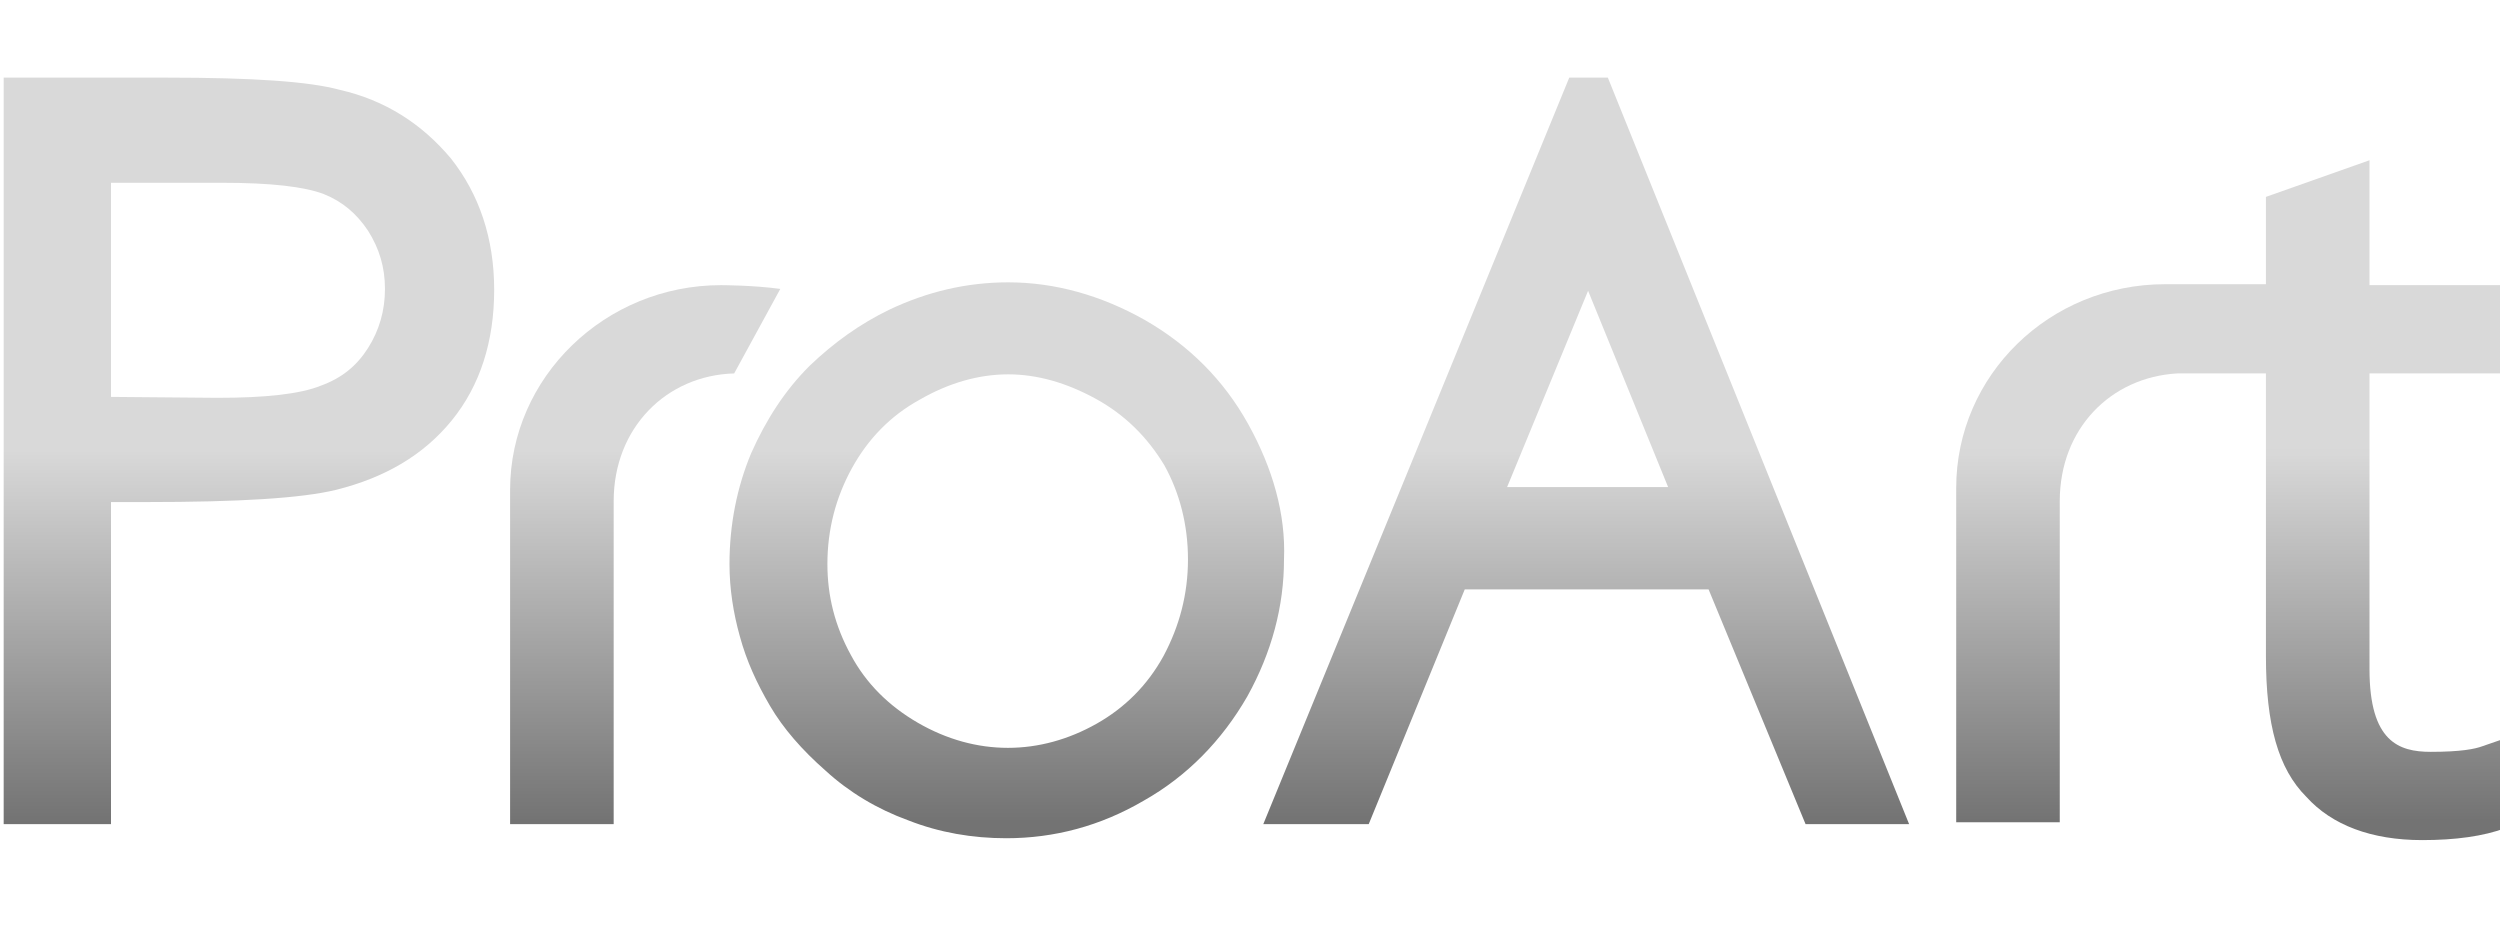 <svg xmlns="http://www.w3.org/2000/svg" xmlns:xlink="http://www.w3.org/1999/xlink" width="808" zoomAndPan="magnify" viewBox="0 0 606 225" height="300" preserveAspectRatio="xMidYMid meet" version="1.0"><defs><clipPath id="8772a1c3e7"><path d="M 176 68 L 312 68 L 312 204 L 176 204 Z M 176 68 " clip-rule="nonzero"/></clipPath><clipPath id="c0f2205f81"><path d="M 302.57 102.809 C 296.637 92.109 288.195 83.688 277.469 77.543 C 266.969 71.625 255.789 68.438 244.379 68.438 C 234.336 68.438 224.754 70.711 215.625 75.039 C 208.551 78.453 202.16 83.004 196.227 88.695 C 190.293 94.613 185.73 101.668 182.078 109.863 C 178.656 118.059 176.828 127.164 176.828 136.723 C 176.828 142.641 177.742 148.559 179.34 154.25 C 180.938 160.168 183.449 165.629 186.645 171.094 C 189.836 176.555 194.402 181.789 200.105 186.797 C 205.812 192.035 212.656 196.129 220.188 198.863 C 227.719 201.82 235.707 203.188 243.922 203.188 C 255.562 203.188 266.742 200.227 277.238 194.082 C 287.738 188.164 296.184 179.516 302.344 168.816 C 308.277 158.117 311.242 146.965 311.242 135.586 C 311.699 124.66 308.504 113.504 302.57 102.809 Z M 287.965 135.586 C 287.965 144.008 285.914 151.746 282.031 159.027 C 278.152 166.086 272.676 171.547 265.832 175.418 C 252.137 183.156 236.617 183.383 222.473 175.191 C 215.398 171.094 209.922 165.629 206.266 158.801 C 202.387 151.746 200.562 144.461 200.562 136.723 C 200.562 128.301 202.617 120.562 206.496 113.504 C 210.375 106.449 215.852 100.758 222.926 96.891 C 230 92.793 237.305 90.742 244.379 90.742 C 251.453 90.742 258.527 92.793 265.602 96.66 C 272.676 100.531 278.152 105.992 282.262 112.824 C 285.914 119.422 287.965 127.164 287.965 135.586 Z M 287.965 135.586 " clip-rule="nonzero"/></clipPath><linearGradient x1="41.876" gradientTransform="matrix(13.904, 0, 0, 13.904, 0.892, 0)" y1="14.614" x2="41.876" gradientUnits="userSpaceOnUse" y2="4.922" id="87993691fc"><stop stop-opacity="1" stop-color="rgb(45.099%, 45.099%, 45.099%)" offset="0"/><stop stop-opacity="1" stop-color="rgb(45.163%, 45.163%, 45.163%)" offset="0.031"/><stop stop-opacity="1" stop-color="rgb(45.461%, 45.461%, 45.461%)" offset="0.035"/><stop stop-opacity="1" stop-color="rgb(45.694%, 45.694%, 45.694%)" offset="0.039"/><stop stop-opacity="1" stop-color="rgb(45.927%, 45.927%, 45.927%)" offset="0.043"/><stop stop-opacity="1" stop-color="rgb(46.161%, 46.161%, 46.161%)" offset="0.047"/><stop stop-opacity="1" stop-color="rgb(46.394%, 46.394%, 46.394%)" offset="0.051"/><stop stop-opacity="1" stop-color="rgb(46.628%, 46.628%, 46.628%)" offset="0.055"/><stop stop-opacity="1" stop-color="rgb(46.861%, 46.861%, 46.861%)" offset="0.059"/><stop stop-opacity="1" stop-color="rgb(47.095%, 47.095%, 47.095%)" offset="0.062"/><stop stop-opacity="1" stop-color="rgb(47.328%, 47.328%, 47.328%)" offset="0.066"/><stop stop-opacity="1" stop-color="rgb(47.562%, 47.562%, 47.562%)" offset="0.07"/><stop stop-opacity="1" stop-color="rgb(47.795%, 47.795%, 47.795%)" offset="0.074"/><stop stop-opacity="1" stop-color="rgb(48.029%, 48.029%, 48.029%)" offset="0.078"/><stop stop-opacity="1" stop-color="rgb(48.26%, 48.26%, 48.26%)" offset="0.082"/><stop stop-opacity="1" stop-color="rgb(48.494%, 48.494%, 48.494%)" offset="0.086"/><stop stop-opacity="1" stop-color="rgb(48.727%, 48.727%, 48.727%)" offset="0.09"/><stop stop-opacity="1" stop-color="rgb(48.961%, 48.961%, 48.961%)" offset="0.094"/><stop stop-opacity="1" stop-color="rgb(49.194%, 49.194%, 49.194%)" offset="0.098"/><stop stop-opacity="1" stop-color="rgb(49.428%, 49.428%, 49.428%)" offset="0.102"/><stop stop-opacity="1" stop-color="rgb(49.661%, 49.661%, 49.661%)" offset="0.105"/><stop stop-opacity="1" stop-color="rgb(49.895%, 49.895%, 49.895%)" offset="0.109"/><stop stop-opacity="1" stop-color="rgb(50.128%, 50.128%, 50.128%)" offset="0.113"/><stop stop-opacity="1" stop-color="rgb(50.362%, 50.362%, 50.362%)" offset="0.117"/><stop stop-opacity="1" stop-color="rgb(50.594%, 50.594%, 50.594%)" offset="0.121"/><stop stop-opacity="1" stop-color="rgb(50.827%, 50.827%, 50.827%)" offset="0.125"/><stop stop-opacity="1" stop-color="rgb(51.06%, 51.06%, 51.06%)" offset="0.129"/><stop stop-opacity="1" stop-color="rgb(51.294%, 51.294%, 51.294%)" offset="0.133"/><stop stop-opacity="1" stop-color="rgb(51.527%, 51.527%, 51.527%)" offset="0.137"/><stop stop-opacity="1" stop-color="rgb(51.761%, 51.761%, 51.761%)" offset="0.141"/><stop stop-opacity="1" stop-color="rgb(51.994%, 51.994%, 51.994%)" offset="0.145"/><stop stop-opacity="1" stop-color="rgb(52.228%, 52.228%, 52.228%)" offset="0.148"/><stop stop-opacity="1" stop-color="rgb(52.461%, 52.461%, 52.461%)" offset="0.152"/><stop stop-opacity="1" stop-color="rgb(52.695%, 52.695%, 52.695%)" offset="0.156"/><stop stop-opacity="1" stop-color="rgb(52.928%, 52.928%, 52.928%)" offset="0.16"/><stop stop-opacity="1" stop-color="rgb(53.162%, 53.162%, 53.162%)" offset="0.164"/><stop stop-opacity="1" stop-color="rgb(53.394%, 53.394%, 53.394%)" offset="0.168"/><stop stop-opacity="1" stop-color="rgb(53.627%, 53.627%, 53.627%)" offset="0.172"/><stop stop-opacity="1" stop-color="rgb(53.86%, 53.86%, 53.86%)" offset="0.176"/><stop stop-opacity="1" stop-color="rgb(54.094%, 54.094%, 54.094%)" offset="0.18"/><stop stop-opacity="1" stop-color="rgb(54.327%, 54.327%, 54.327%)" offset="0.184"/><stop stop-opacity="1" stop-color="rgb(54.561%, 54.561%, 54.561%)" offset="0.188"/><stop stop-opacity="1" stop-color="rgb(54.794%, 54.794%, 54.794%)" offset="0.191"/><stop stop-opacity="1" stop-color="rgb(55.028%, 55.028%, 55.028%)" offset="0.195"/><stop stop-opacity="1" stop-color="rgb(55.261%, 55.261%, 55.261%)" offset="0.199"/><stop stop-opacity="1" stop-color="rgb(55.495%, 55.495%, 55.495%)" offset="0.203"/><stop stop-opacity="1" stop-color="rgb(55.728%, 55.728%, 55.728%)" offset="0.207"/><stop stop-opacity="1" stop-color="rgb(55.962%, 55.962%, 55.962%)" offset="0.211"/><stop stop-opacity="1" stop-color="rgb(56.194%, 56.194%, 56.194%)" offset="0.215"/><stop stop-opacity="1" stop-color="rgb(56.427%, 56.427%, 56.427%)" offset="0.219"/><stop stop-opacity="1" stop-color="rgb(56.66%, 56.66%, 56.66%)" offset="0.223"/><stop stop-opacity="1" stop-color="rgb(56.894%, 56.894%, 56.894%)" offset="0.227"/><stop stop-opacity="1" stop-color="rgb(57.127%, 57.127%, 57.127%)" offset="0.23"/><stop stop-opacity="1" stop-color="rgb(57.361%, 57.361%, 57.361%)" offset="0.234"/><stop stop-opacity="1" stop-color="rgb(57.594%, 57.594%, 57.594%)" offset="0.238"/><stop stop-opacity="1" stop-color="rgb(57.828%, 57.828%, 57.828%)" offset="0.242"/><stop stop-opacity="1" stop-color="rgb(58.061%, 58.061%, 58.061%)" offset="0.246"/><stop stop-opacity="1" stop-color="rgb(58.295%, 58.295%, 58.295%)" offset="0.25"/><stop stop-opacity="1" stop-color="rgb(58.528%, 58.528%, 58.528%)" offset="0.254"/><stop stop-opacity="1" stop-color="rgb(58.762%, 58.762%, 58.762%)" offset="0.258"/><stop stop-opacity="1" stop-color="rgb(58.994%, 58.994%, 58.994%)" offset="0.262"/><stop stop-opacity="1" stop-color="rgb(59.227%, 59.227%, 59.227%)" offset="0.266"/><stop stop-opacity="1" stop-color="rgb(59.46%, 59.46%, 59.46%)" offset="0.27"/><stop stop-opacity="1" stop-color="rgb(59.694%, 59.694%, 59.694%)" offset="0.273"/><stop stop-opacity="1" stop-color="rgb(59.927%, 59.927%, 59.927%)" offset="0.277"/><stop stop-opacity="1" stop-color="rgb(60.161%, 60.161%, 60.161%)" offset="0.281"/><stop stop-opacity="1" stop-color="rgb(60.394%, 60.394%, 60.394%)" offset="0.285"/><stop stop-opacity="1" stop-color="rgb(60.628%, 60.628%, 60.628%)" offset="0.289"/><stop stop-opacity="1" stop-color="rgb(60.861%, 60.861%, 60.861%)" offset="0.293"/><stop stop-opacity="1" stop-color="rgb(61.095%, 61.095%, 61.095%)" offset="0.297"/><stop stop-opacity="1" stop-color="rgb(61.328%, 61.328%, 61.328%)" offset="0.301"/><stop stop-opacity="1" stop-color="rgb(61.562%, 61.562%, 61.562%)" offset="0.305"/><stop stop-opacity="1" stop-color="rgb(61.794%, 61.794%, 61.794%)" offset="0.309"/><stop stop-opacity="1" stop-color="rgb(62.027%, 62.027%, 62.027%)" offset="0.312"/><stop stop-opacity="1" stop-color="rgb(62.26%, 62.26%, 62.26%)" offset="0.316"/><stop stop-opacity="1" stop-color="rgb(62.494%, 62.494%, 62.494%)" offset="0.32"/><stop stop-opacity="1" stop-color="rgb(62.727%, 62.727%, 62.727%)" offset="0.324"/><stop stop-opacity="1" stop-color="rgb(62.961%, 62.961%, 62.961%)" offset="0.328"/><stop stop-opacity="1" stop-color="rgb(63.194%, 63.194%, 63.194%)" offset="0.332"/><stop stop-opacity="1" stop-color="rgb(63.428%, 63.428%, 63.428%)" offset="0.336"/><stop stop-opacity="1" stop-color="rgb(63.661%, 63.661%, 63.661%)" offset="0.34"/><stop stop-opacity="1" stop-color="rgb(63.895%, 63.895%, 63.895%)" offset="0.344"/><stop stop-opacity="1" stop-color="rgb(64.128%, 64.128%, 64.128%)" offset="0.348"/><stop stop-opacity="1" stop-color="rgb(64.362%, 64.362%, 64.362%)" offset="0.352"/><stop stop-opacity="1" stop-color="rgb(64.594%, 64.594%, 64.594%)" offset="0.355"/><stop stop-opacity="1" stop-color="rgb(64.827%, 64.827%, 64.827%)" offset="0.359"/><stop stop-opacity="1" stop-color="rgb(65.06%, 65.06%, 65.06%)" offset="0.363"/><stop stop-opacity="1" stop-color="rgb(65.294%, 65.294%, 65.294%)" offset="0.367"/><stop stop-opacity="1" stop-color="rgb(65.527%, 65.527%, 65.527%)" offset="0.371"/><stop stop-opacity="1" stop-color="rgb(65.761%, 65.761%, 65.761%)" offset="0.375"/><stop stop-opacity="1" stop-color="rgb(65.994%, 65.994%, 65.994%)" offset="0.379"/><stop stop-opacity="1" stop-color="rgb(66.228%, 66.228%, 66.228%)" offset="0.383"/><stop stop-opacity="1" stop-color="rgb(66.461%, 66.461%, 66.461%)" offset="0.387"/><stop stop-opacity="1" stop-color="rgb(66.695%, 66.695%, 66.695%)" offset="0.391"/><stop stop-opacity="1" stop-color="rgb(66.928%, 66.928%, 66.928%)" offset="0.395"/><stop stop-opacity="1" stop-color="rgb(67.162%, 67.162%, 67.162%)" offset="0.398"/><stop stop-opacity="1" stop-color="rgb(67.393%, 67.393%, 67.393%)" offset="0.402"/><stop stop-opacity="1" stop-color="rgb(67.627%, 67.627%, 67.627%)" offset="0.406"/><stop stop-opacity="1" stop-color="rgb(67.86%, 67.86%, 67.86%)" offset="0.41"/><stop stop-opacity="1" stop-color="rgb(68.094%, 68.094%, 68.094%)" offset="0.414"/><stop stop-opacity="1" stop-color="rgb(68.327%, 68.327%, 68.327%)" offset="0.418"/><stop stop-opacity="1" stop-color="rgb(68.561%, 68.561%, 68.561%)" offset="0.422"/><stop stop-opacity="1" stop-color="rgb(68.794%, 68.794%, 68.794%)" offset="0.426"/><stop stop-opacity="1" stop-color="rgb(69.028%, 69.028%, 69.028%)" offset="0.43"/><stop stop-opacity="1" stop-color="rgb(69.261%, 69.261%, 69.261%)" offset="0.434"/><stop stop-opacity="1" stop-color="rgb(69.495%, 69.495%, 69.495%)" offset="0.438"/><stop stop-opacity="1" stop-color="rgb(69.728%, 69.728%, 69.728%)" offset="0.441"/><stop stop-opacity="1" stop-color="rgb(69.962%, 69.962%, 69.962%)" offset="0.445"/><stop stop-opacity="1" stop-color="rgb(70.193%, 70.193%, 70.193%)" offset="0.449"/><stop stop-opacity="1" stop-color="rgb(70.427%, 70.427%, 70.427%)" offset="0.453"/><stop stop-opacity="1" stop-color="rgb(70.66%, 70.66%, 70.66%)" offset="0.457"/><stop stop-opacity="1" stop-color="rgb(70.894%, 70.894%, 70.894%)" offset="0.461"/><stop stop-opacity="1" stop-color="rgb(71.127%, 71.127%, 71.127%)" offset="0.465"/><stop stop-opacity="1" stop-color="rgb(71.361%, 71.361%, 71.361%)" offset="0.469"/><stop stop-opacity="1" stop-color="rgb(71.594%, 71.594%, 71.594%)" offset="0.473"/><stop stop-opacity="1" stop-color="rgb(71.828%, 71.828%, 71.828%)" offset="0.477"/><stop stop-opacity="1" stop-color="rgb(72.061%, 72.061%, 72.061%)" offset="0.48"/><stop stop-opacity="1" stop-color="rgb(72.295%, 72.295%, 72.295%)" offset="0.484"/><stop stop-opacity="1" stop-color="rgb(72.528%, 72.528%, 72.528%)" offset="0.488"/><stop stop-opacity="1" stop-color="rgb(72.762%, 72.762%, 72.762%)" offset="0.492"/><stop stop-opacity="1" stop-color="rgb(72.993%, 72.993%, 72.993%)" offset="0.496"/><stop stop-opacity="1" stop-color="rgb(73.227%, 73.227%, 73.227%)" offset="0.5"/><stop stop-opacity="1" stop-color="rgb(73.46%, 73.46%, 73.46%)" offset="0.504"/><stop stop-opacity="1" stop-color="rgb(73.694%, 73.694%, 73.694%)" offset="0.508"/><stop stop-opacity="1" stop-color="rgb(73.927%, 73.927%, 73.927%)" offset="0.512"/><stop stop-opacity="1" stop-color="rgb(74.161%, 74.161%, 74.161%)" offset="0.516"/><stop stop-opacity="1" stop-color="rgb(74.394%, 74.394%, 74.394%)" offset="0.52"/><stop stop-opacity="1" stop-color="rgb(74.628%, 74.628%, 74.628%)" offset="0.523"/><stop stop-opacity="1" stop-color="rgb(74.861%, 74.861%, 74.861%)" offset="0.527"/><stop stop-opacity="1" stop-color="rgb(75.095%, 75.095%, 75.095%)" offset="0.531"/><stop stop-opacity="1" stop-color="rgb(75.328%, 75.328%, 75.328%)" offset="0.535"/><stop stop-opacity="1" stop-color="rgb(75.562%, 75.562%, 75.562%)" offset="0.539"/><stop stop-opacity="1" stop-color="rgb(75.793%, 75.793%, 75.793%)" offset="0.543"/><stop stop-opacity="1" stop-color="rgb(76.027%, 76.027%, 76.027%)" offset="0.547"/><stop stop-opacity="1" stop-color="rgb(76.26%, 76.26%, 76.26%)" offset="0.551"/><stop stop-opacity="1" stop-color="rgb(76.494%, 76.494%, 76.494%)" offset="0.555"/><stop stop-opacity="1" stop-color="rgb(76.727%, 76.727%, 76.727%)" offset="0.559"/><stop stop-opacity="1" stop-color="rgb(76.961%, 76.961%, 76.961%)" offset="0.562"/><stop stop-opacity="1" stop-color="rgb(77.194%, 77.194%, 77.194%)" offset="0.566"/><stop stop-opacity="1" stop-color="rgb(77.428%, 77.428%, 77.428%)" offset="0.57"/><stop stop-opacity="1" stop-color="rgb(77.661%, 77.661%, 77.661%)" offset="0.574"/><stop stop-opacity="1" stop-color="rgb(77.895%, 77.895%, 77.895%)" offset="0.578"/><stop stop-opacity="1" stop-color="rgb(78.128%, 78.128%, 78.128%)" offset="0.582"/><stop stop-opacity="1" stop-color="rgb(78.362%, 78.362%, 78.362%)" offset="0.586"/><stop stop-opacity="1" stop-color="rgb(78.593%, 78.593%, 78.593%)" offset="0.59"/><stop stop-opacity="1" stop-color="rgb(78.827%, 78.827%, 78.827%)" offset="0.594"/><stop stop-opacity="1" stop-color="rgb(79.06%, 79.06%, 79.06%)" offset="0.598"/><stop stop-opacity="1" stop-color="rgb(79.294%, 79.294%, 79.294%)" offset="0.602"/><stop stop-opacity="1" stop-color="rgb(79.527%, 79.527%, 79.527%)" offset="0.605"/><stop stop-opacity="1" stop-color="rgb(79.761%, 79.761%, 79.761%)" offset="0.609"/><stop stop-opacity="1" stop-color="rgb(79.994%, 79.994%, 79.994%)" offset="0.613"/><stop stop-opacity="1" stop-color="rgb(80.228%, 80.228%, 80.228%)" offset="0.617"/><stop stop-opacity="1" stop-color="rgb(80.461%, 80.461%, 80.461%)" offset="0.621"/><stop stop-opacity="1" stop-color="rgb(80.695%, 80.695%, 80.695%)" offset="0.625"/><stop stop-opacity="1" stop-color="rgb(80.928%, 80.928%, 80.928%)" offset="0.629"/><stop stop-opacity="1" stop-color="rgb(81.161%, 81.161%, 81.161%)" offset="0.633"/><stop stop-opacity="1" stop-color="rgb(81.393%, 81.393%, 81.393%)" offset="0.637"/><stop stop-opacity="1" stop-color="rgb(81.627%, 81.627%, 81.627%)" offset="0.641"/><stop stop-opacity="1" stop-color="rgb(81.86%, 81.86%, 81.86%)" offset="0.645"/><stop stop-opacity="1" stop-color="rgb(82.094%, 82.094%, 82.094%)" offset="0.648"/><stop stop-opacity="1" stop-color="rgb(82.327%, 82.327%, 82.327%)" offset="0.652"/><stop stop-opacity="1" stop-color="rgb(82.561%, 82.561%, 82.561%)" offset="0.656"/><stop stop-opacity="1" stop-color="rgb(82.794%, 82.794%, 82.794%)" offset="0.66"/><stop stop-opacity="1" stop-color="rgb(83.028%, 83.028%, 83.028%)" offset="0.664"/><stop stop-opacity="1" stop-color="rgb(83.261%, 83.261%, 83.261%)" offset="0.668"/><stop stop-opacity="1" stop-color="rgb(83.495%, 83.495%, 83.495%)" offset="0.672"/><stop stop-opacity="1" stop-color="rgb(83.728%, 83.728%, 83.728%)" offset="0.676"/><stop stop-opacity="1" stop-color="rgb(83.961%, 83.961%, 83.961%)" offset="0.68"/><stop stop-opacity="1" stop-color="rgb(84.193%, 84.193%, 84.193%)" offset="0.684"/><stop stop-opacity="1" stop-color="rgb(84.427%, 84.427%, 84.427%)" offset="0.688"/><stop stop-opacity="1" stop-color="rgb(84.66%, 84.66%, 84.66%)" offset="0.691"/><stop stop-opacity="1" stop-color="rgb(84.894%, 84.894%, 84.894%)" offset="0.695"/><stop stop-opacity="1" stop-color="rgb(84.996%, 84.996%, 84.996%)" offset="0.703"/><stop stop-opacity="1" stop-color="rgb(85.1%, 85.1%, 85.1%)" offset="0.719"/><stop stop-opacity="1" stop-color="rgb(85.1%, 85.1%, 85.1%)" offset="0.75"/><stop stop-opacity="1" stop-color="rgb(85.1%, 85.1%, 85.1%)" offset="1"/></linearGradient><clipPath id="fbaa74eee6"><path d="M 474 38 L 606 38 L 606 204 L 474 204 Z M 474 38 " clip-rule="nonzero"/></clipPath><clipPath id="39b37c5ef7"><path d="M 607.684 178.832 L 601.75 180.879 C 599.926 181.562 596.5 182.246 589.199 182.246 C 581.441 182.246 574.367 179.742 574.367 162.215 L 574.367 90.516 L 607.684 90.516 L 607.684 69.117 L 574.367 69.117 L 574.367 38.844 L 549.262 47.723 L 549.262 68.891 L 524.844 68.891 C 496.777 68.891 474.184 90.969 474.184 118.285 L 474.184 199.316 L 499.285 199.316 L 499.285 121.473 C 499.285 103.945 511.609 91.426 527.812 90.516 L 549.262 90.516 L 549.262 159.027 C 549.262 175.645 552.23 186.344 559.074 193.172 C 565.238 200 574.82 203.641 587.145 203.641 C 595.133 203.641 601.977 202.73 607.453 200.684 L 611.793 199.09 Z M 607.684 178.832 " clip-rule="nonzero"/></clipPath><linearGradient x1="41.876" gradientTransform="matrix(13.904, 0, 0, 13.904, 0.892, 0)" y1="14.647" x2="41.876" gradientUnits="userSpaceOnUse" y2="2.794" id="5c0b99e7cb"><stop stop-opacity="1" stop-color="rgb(45.099%, 45.099%, 45.099%)" offset="0"/><stop stop-opacity="1" stop-color="rgb(45.27%, 45.27%, 45.27%)" offset="0.031"/><stop stop-opacity="1" stop-color="rgb(45.728%, 45.728%, 45.728%)" offset="0.035"/><stop stop-opacity="1" stop-color="rgb(46.013%, 46.013%, 46.013%)" offset="0.039"/><stop stop-opacity="1" stop-color="rgb(46.298%, 46.298%, 46.298%)" offset="0.043"/><stop stop-opacity="1" stop-color="rgb(46.584%, 46.584%, 46.584%)" offset="0.047"/><stop stop-opacity="1" stop-color="rgb(46.869%, 46.869%, 46.869%)" offset="0.051"/><stop stop-opacity="1" stop-color="rgb(47.154%, 47.154%, 47.154%)" offset="0.055"/><stop stop-opacity="1" stop-color="rgb(47.44%, 47.44%, 47.44%)" offset="0.059"/><stop stop-opacity="1" stop-color="rgb(47.725%, 47.725%, 47.725%)" offset="0.062"/><stop stop-opacity="1" stop-color="rgb(48.01%, 48.01%, 48.01%)" offset="0.066"/><stop stop-opacity="1" stop-color="rgb(48.296%, 48.296%, 48.296%)" offset="0.07"/><stop stop-opacity="1" stop-color="rgb(48.581%, 48.581%, 48.581%)" offset="0.074"/><stop stop-opacity="1" stop-color="rgb(48.866%, 48.866%, 48.866%)" offset="0.078"/><stop stop-opacity="1" stop-color="rgb(49.152%, 49.152%, 49.152%)" offset="0.082"/><stop stop-opacity="1" stop-color="rgb(49.437%, 49.437%, 49.437%)" offset="0.086"/><stop stop-opacity="1" stop-color="rgb(49.722%, 49.722%, 49.722%)" offset="0.09"/><stop stop-opacity="1" stop-color="rgb(50.008%, 50.008%, 50.008%)" offset="0.094"/><stop stop-opacity="1" stop-color="rgb(50.293%, 50.293%, 50.293%)" offset="0.098"/><stop stop-opacity="1" stop-color="rgb(50.578%, 50.578%, 50.578%)" offset="0.102"/><stop stop-opacity="1" stop-color="rgb(50.864%, 50.864%, 50.864%)" offset="0.105"/><stop stop-opacity="1" stop-color="rgb(51.149%, 51.149%, 51.149%)" offset="0.109"/><stop stop-opacity="1" stop-color="rgb(51.434%, 51.434%, 51.434%)" offset="0.113"/><stop stop-opacity="1" stop-color="rgb(51.72%, 51.72%, 51.72%)" offset="0.117"/><stop stop-opacity="1" stop-color="rgb(52.005%, 52.005%, 52.005%)" offset="0.121"/><stop stop-opacity="1" stop-color="rgb(52.29%, 52.29%, 52.29%)" offset="0.125"/><stop stop-opacity="1" stop-color="rgb(52.576%, 52.576%, 52.576%)" offset="0.129"/><stop stop-opacity="1" stop-color="rgb(52.863%, 52.863%, 52.863%)" offset="0.133"/><stop stop-opacity="1" stop-color="rgb(53.148%, 53.148%, 53.148%)" offset="0.137"/><stop stop-opacity="1" stop-color="rgb(53.433%, 53.433%, 53.433%)" offset="0.141"/><stop stop-opacity="1" stop-color="rgb(53.719%, 53.719%, 53.719%)" offset="0.145"/><stop stop-opacity="1" stop-color="rgb(54.004%, 54.004%, 54.004%)" offset="0.148"/><stop stop-opacity="1" stop-color="rgb(54.289%, 54.289%, 54.289%)" offset="0.152"/><stop stop-opacity="1" stop-color="rgb(54.575%, 54.575%, 54.575%)" offset="0.156"/><stop stop-opacity="1" stop-color="rgb(54.86%, 54.86%, 54.86%)" offset="0.16"/><stop stop-opacity="1" stop-color="rgb(55.145%, 55.145%, 55.145%)" offset="0.164"/><stop stop-opacity="1" stop-color="rgb(55.431%, 55.431%, 55.431%)" offset="0.168"/><stop stop-opacity="1" stop-color="rgb(55.716%, 55.716%, 55.716%)" offset="0.172"/><stop stop-opacity="1" stop-color="rgb(56.001%, 56.001%, 56.001%)" offset="0.176"/><stop stop-opacity="1" stop-color="rgb(56.287%, 56.287%, 56.287%)" offset="0.18"/><stop stop-opacity="1" stop-color="rgb(56.572%, 56.572%, 56.572%)" offset="0.184"/><stop stop-opacity="1" stop-color="rgb(56.857%, 56.857%, 56.857%)" offset="0.188"/><stop stop-opacity="1" stop-color="rgb(57.143%, 57.143%, 57.143%)" offset="0.191"/><stop stop-opacity="1" stop-color="rgb(57.428%, 57.428%, 57.428%)" offset="0.195"/><stop stop-opacity="1" stop-color="rgb(57.713%, 57.713%, 57.713%)" offset="0.199"/><stop stop-opacity="1" stop-color="rgb(57.999%, 57.999%, 57.999%)" offset="0.203"/><stop stop-opacity="1" stop-color="rgb(58.284%, 58.284%, 58.284%)" offset="0.207"/><stop stop-opacity="1" stop-color="rgb(58.569%, 58.569%, 58.569%)" offset="0.211"/><stop stop-opacity="1" stop-color="rgb(58.855%, 58.855%, 58.855%)" offset="0.215"/><stop stop-opacity="1" stop-color="rgb(59.14%, 59.14%, 59.14%)" offset="0.219"/><stop stop-opacity="1" stop-color="rgb(59.425%, 59.425%, 59.425%)" offset="0.223"/><stop stop-opacity="1" stop-color="rgb(59.711%, 59.711%, 59.711%)" offset="0.227"/><stop stop-opacity="1" stop-color="rgb(59.996%, 59.996%, 59.996%)" offset="0.23"/><stop stop-opacity="1" stop-color="rgb(60.281%, 60.281%, 60.281%)" offset="0.234"/><stop stop-opacity="1" stop-color="rgb(60.567%, 60.567%, 60.567%)" offset="0.238"/><stop stop-opacity="1" stop-color="rgb(60.852%, 60.852%, 60.852%)" offset="0.242"/><stop stop-opacity="1" stop-color="rgb(61.137%, 61.137%, 61.137%)" offset="0.246"/><stop stop-opacity="1" stop-color="rgb(61.423%, 61.423%, 61.423%)" offset="0.25"/><stop stop-opacity="1" stop-color="rgb(61.708%, 61.708%, 61.708%)" offset="0.254"/><stop stop-opacity="1" stop-color="rgb(61.993%, 61.993%, 61.993%)" offset="0.258"/><stop stop-opacity="1" stop-color="rgb(62.279%, 62.279%, 62.279%)" offset="0.262"/><stop stop-opacity="1" stop-color="rgb(62.564%, 62.564%, 62.564%)" offset="0.266"/><stop stop-opacity="1" stop-color="rgb(62.849%, 62.849%, 62.849%)" offset="0.27"/><stop stop-opacity="1" stop-color="rgb(63.135%, 63.135%, 63.135%)" offset="0.273"/><stop stop-opacity="1" stop-color="rgb(63.42%, 63.42%, 63.42%)" offset="0.277"/><stop stop-opacity="1" stop-color="rgb(63.705%, 63.705%, 63.705%)" offset="0.281"/><stop stop-opacity="1" stop-color="rgb(63.991%, 63.991%, 63.991%)" offset="0.285"/><stop stop-opacity="1" stop-color="rgb(64.276%, 64.276%, 64.276%)" offset="0.289"/><stop stop-opacity="1" stop-color="rgb(64.561%, 64.561%, 64.561%)" offset="0.293"/><stop stop-opacity="1" stop-color="rgb(64.847%, 64.847%, 64.847%)" offset="0.297"/><stop stop-opacity="1" stop-color="rgb(65.132%, 65.132%, 65.132%)" offset="0.301"/><stop stop-opacity="1" stop-color="rgb(65.417%, 65.417%, 65.417%)" offset="0.305"/><stop stop-opacity="1" stop-color="rgb(65.703%, 65.703%, 65.703%)" offset="0.309"/><stop stop-opacity="1" stop-color="rgb(65.988%, 65.988%, 65.988%)" offset="0.312"/><stop stop-opacity="1" stop-color="rgb(66.273%, 66.273%, 66.273%)" offset="0.316"/><stop stop-opacity="1" stop-color="rgb(66.559%, 66.559%, 66.559%)" offset="0.32"/><stop stop-opacity="1" stop-color="rgb(66.844%, 66.844%, 66.844%)" offset="0.324"/><stop stop-opacity="1" stop-color="rgb(67.13%, 67.13%, 67.13%)" offset="0.328"/><stop stop-opacity="1" stop-color="rgb(67.415%, 67.415%, 67.415%)" offset="0.332"/><stop stop-opacity="1" stop-color="rgb(67.7%, 67.7%, 67.7%)" offset="0.336"/><stop stop-opacity="1" stop-color="rgb(67.986%, 67.986%, 67.986%)" offset="0.34"/><stop stop-opacity="1" stop-color="rgb(68.271%, 68.271%, 68.271%)" offset="0.344"/><stop stop-opacity="1" stop-color="rgb(68.556%, 68.556%, 68.556%)" offset="0.348"/><stop stop-opacity="1" stop-color="rgb(68.842%, 68.842%, 68.842%)" offset="0.352"/><stop stop-opacity="1" stop-color="rgb(69.127%, 69.127%, 69.127%)" offset="0.355"/><stop stop-opacity="1" stop-color="rgb(69.412%, 69.412%, 69.412%)" offset="0.359"/><stop stop-opacity="1" stop-color="rgb(69.698%, 69.698%, 69.698%)" offset="0.363"/><stop stop-opacity="1" stop-color="rgb(69.983%, 69.983%, 69.983%)" offset="0.367"/><stop stop-opacity="1" stop-color="rgb(70.268%, 70.268%, 70.268%)" offset="0.371"/><stop stop-opacity="1" stop-color="rgb(70.554%, 70.554%, 70.554%)" offset="0.375"/><stop stop-opacity="1" stop-color="rgb(70.839%, 70.839%, 70.839%)" offset="0.379"/><stop stop-opacity="1" stop-color="rgb(71.124%, 71.124%, 71.124%)" offset="0.383"/><stop stop-opacity="1" stop-color="rgb(71.41%, 71.41%, 71.41%)" offset="0.387"/><stop stop-opacity="1" stop-color="rgb(71.695%, 71.695%, 71.695%)" offset="0.391"/><stop stop-opacity="1" stop-color="rgb(71.98%, 71.98%, 71.98%)" offset="0.395"/><stop stop-opacity="1" stop-color="rgb(72.266%, 72.266%, 72.266%)" offset="0.398"/><stop stop-opacity="1" stop-color="rgb(72.551%, 72.551%, 72.551%)" offset="0.402"/><stop stop-opacity="1" stop-color="rgb(72.836%, 72.836%, 72.836%)" offset="0.406"/><stop stop-opacity="1" stop-color="rgb(73.122%, 73.122%, 73.122%)" offset="0.41"/><stop stop-opacity="1" stop-color="rgb(73.407%, 73.407%, 73.407%)" offset="0.414"/><stop stop-opacity="1" stop-color="rgb(73.692%, 73.692%, 73.692%)" offset="0.418"/><stop stop-opacity="1" stop-color="rgb(73.978%, 73.978%, 73.978%)" offset="0.422"/><stop stop-opacity="1" stop-color="rgb(74.263%, 74.263%, 74.263%)" offset="0.426"/><stop stop-opacity="1" stop-color="rgb(74.548%, 74.548%, 74.548%)" offset="0.43"/><stop stop-opacity="1" stop-color="rgb(74.834%, 74.834%, 74.834%)" offset="0.434"/><stop stop-opacity="1" stop-color="rgb(75.119%, 75.119%, 75.119%)" offset="0.438"/><stop stop-opacity="1" stop-color="rgb(75.404%, 75.404%, 75.404%)" offset="0.441"/><stop stop-opacity="1" stop-color="rgb(75.69%, 75.69%, 75.69%)" offset="0.445"/><stop stop-opacity="1" stop-color="rgb(75.975%, 75.975%, 75.975%)" offset="0.449"/><stop stop-opacity="1" stop-color="rgb(76.26%, 76.26%, 76.26%)" offset="0.453"/><stop stop-opacity="1" stop-color="rgb(76.546%, 76.546%, 76.546%)" offset="0.457"/><stop stop-opacity="1" stop-color="rgb(76.831%, 76.831%, 76.831%)" offset="0.461"/><stop stop-opacity="1" stop-color="rgb(77.116%, 77.116%, 77.116%)" offset="0.465"/><stop stop-opacity="1" stop-color="rgb(77.403%, 77.403%, 77.403%)" offset="0.469"/><stop stop-opacity="1" stop-color="rgb(77.689%, 77.689%, 77.689%)" offset="0.473"/><stop stop-opacity="1" stop-color="rgb(77.974%, 77.974%, 77.974%)" offset="0.477"/><stop stop-opacity="1" stop-color="rgb(78.259%, 78.259%, 78.259%)" offset="0.48"/><stop stop-opacity="1" stop-color="rgb(78.545%, 78.545%, 78.545%)" offset="0.484"/><stop stop-opacity="1" stop-color="rgb(78.83%, 78.83%, 78.83%)" offset="0.488"/><stop stop-opacity="1" stop-color="rgb(79.115%, 79.115%, 79.115%)" offset="0.492"/><stop stop-opacity="1" stop-color="rgb(79.401%, 79.401%, 79.401%)" offset="0.496"/><stop stop-opacity="1" stop-color="rgb(79.686%, 79.686%, 79.686%)" offset="0.5"/><stop stop-opacity="1" stop-color="rgb(79.971%, 79.971%, 79.971%)" offset="0.504"/><stop stop-opacity="1" stop-color="rgb(80.257%, 80.257%, 80.257%)" offset="0.508"/><stop stop-opacity="1" stop-color="rgb(80.542%, 80.542%, 80.542%)" offset="0.512"/><stop stop-opacity="1" stop-color="rgb(80.827%, 80.827%, 80.827%)" offset="0.516"/><stop stop-opacity="1" stop-color="rgb(81.113%, 81.113%, 81.113%)" offset="0.52"/><stop stop-opacity="1" stop-color="rgb(81.398%, 81.398%, 81.398%)" offset="0.523"/><stop stop-opacity="1" stop-color="rgb(81.683%, 81.683%, 81.683%)" offset="0.527"/><stop stop-opacity="1" stop-color="rgb(81.969%, 81.969%, 81.969%)" offset="0.531"/><stop stop-opacity="1" stop-color="rgb(82.254%, 82.254%, 82.254%)" offset="0.535"/><stop stop-opacity="1" stop-color="rgb(82.539%, 82.539%, 82.539%)" offset="0.539"/><stop stop-opacity="1" stop-color="rgb(82.825%, 82.825%, 82.825%)" offset="0.543"/><stop stop-opacity="1" stop-color="rgb(83.11%, 83.11%, 83.11%)" offset="0.547"/><stop stop-opacity="1" stop-color="rgb(83.395%, 83.395%, 83.395%)" offset="0.551"/><stop stop-opacity="1" stop-color="rgb(83.681%, 83.681%, 83.681%)" offset="0.555"/><stop stop-opacity="1" stop-color="rgb(83.966%, 83.966%, 83.966%)" offset="0.559"/><stop stop-opacity="1" stop-color="rgb(84.251%, 84.251%, 84.251%)" offset="0.562"/><stop stop-opacity="1" stop-color="rgb(84.537%, 84.537%, 84.537%)" offset="0.566"/><stop stop-opacity="1" stop-color="rgb(84.822%, 84.822%, 84.822%)" offset="0.57"/><stop stop-opacity="1" stop-color="rgb(84.961%, 84.961%, 84.961%)" offset="0.578"/><stop stop-opacity="1" stop-color="rgb(85.1%, 85.1%, 85.1%)" offset="0.594"/><stop stop-opacity="1" stop-color="rgb(85.1%, 85.1%, 85.1%)" offset="0.625"/><stop stop-opacity="1" stop-color="rgb(85.1%, 85.1%, 85.1%)" offset="0.75"/><stop stop-opacity="1" stop-color="rgb(85.1%, 85.1%, 85.1%)" offset="1"/></linearGradient><clipPath id="56bdbd6f57"><path d="M 123 69 L 190 69 L 190 200 L 123 200 Z M 123 69 " clip-rule="nonzero"/></clipPath><clipPath id="1b95824f6b"><path d="M 174.77 69.121 C 146.699 69.121 123.648 91.43 123.648 118.742 L 123.648 199.773 L 148.754 199.773 L 148.754 121.473 C 148.754 103.719 161.531 90.973 177.961 90.52 C 177.961 90.52 188.918 70.488 189.145 70.031 C 182.527 69.121 174.77 69.121 174.77 69.121 Z M 174.77 69.121 " clip-rule="nonzero"/></clipPath><linearGradient x1="41.876" gradientTransform="matrix(13.904, 0, 0, 13.904, 0.892, 0)" y1="14.369" x2="41.876" gradientUnits="userSpaceOnUse" y2="4.971" id="6cc5f02ad1"><stop stop-opacity="1" stop-color="rgb(45.099%, 45.099%, 45.099%)" offset="0"/><stop stop-opacity="1" stop-color="rgb(45.212%, 45.212%, 45.212%)" offset="0.008"/><stop stop-opacity="1" stop-color="rgb(45.552%, 45.552%, 45.552%)" offset="0.012"/><stop stop-opacity="1" stop-color="rgb(45.778%, 45.778%, 45.778%)" offset="0.016"/><stop stop-opacity="1" stop-color="rgb(46.004%, 46.004%, 46.004%)" offset="0.02"/><stop stop-opacity="1" stop-color="rgb(46.231%, 46.231%, 46.231%)" offset="0.023"/><stop stop-opacity="1" stop-color="rgb(46.457%, 46.457%, 46.457%)" offset="0.027"/><stop stop-opacity="1" stop-color="rgb(46.684%, 46.684%, 46.684%)" offset="0.031"/><stop stop-opacity="1" stop-color="rgb(46.91%, 46.91%, 46.91%)" offset="0.035"/><stop stop-opacity="1" stop-color="rgb(47.136%, 47.136%, 47.136%)" offset="0.039"/><stop stop-opacity="1" stop-color="rgb(47.362%, 47.362%, 47.362%)" offset="0.043"/><stop stop-opacity="1" stop-color="rgb(47.589%, 47.589%, 47.589%)" offset="0.047"/><stop stop-opacity="1" stop-color="rgb(47.815%, 47.815%, 47.815%)" offset="0.051"/><stop stop-opacity="1" stop-color="rgb(48.041%, 48.041%, 48.041%)" offset="0.055"/><stop stop-opacity="1" stop-color="rgb(48.267%, 48.267%, 48.267%)" offset="0.059"/><stop stop-opacity="1" stop-color="rgb(48.494%, 48.494%, 48.494%)" offset="0.062"/><stop stop-opacity="1" stop-color="rgb(48.72%, 48.72%, 48.72%)" offset="0.066"/><stop stop-opacity="1" stop-color="rgb(48.946%, 48.946%, 48.946%)" offset="0.07"/><stop stop-opacity="1" stop-color="rgb(49.171%, 49.171%, 49.171%)" offset="0.074"/><stop stop-opacity="1" stop-color="rgb(49.399%, 49.399%, 49.399%)" offset="0.078"/><stop stop-opacity="1" stop-color="rgb(49.625%, 49.625%, 49.625%)" offset="0.082"/><stop stop-opacity="1" stop-color="rgb(49.85%, 49.85%, 49.85%)" offset="0.086"/><stop stop-opacity="1" stop-color="rgb(50.076%, 50.076%, 50.076%)" offset="0.09"/><stop stop-opacity="1" stop-color="rgb(50.304%, 50.304%, 50.304%)" offset="0.094"/><stop stop-opacity="1" stop-color="rgb(50.529%, 50.529%, 50.529%)" offset="0.098"/><stop stop-opacity="1" stop-color="rgb(50.755%, 50.755%, 50.755%)" offset="0.102"/><stop stop-opacity="1" stop-color="rgb(50.981%, 50.981%, 50.981%)" offset="0.105"/><stop stop-opacity="1" stop-color="rgb(51.208%, 51.208%, 51.208%)" offset="0.109"/><stop stop-opacity="1" stop-color="rgb(51.434%, 51.434%, 51.434%)" offset="0.113"/><stop stop-opacity="1" stop-color="rgb(51.66%, 51.66%, 51.66%)" offset="0.117"/><stop stop-opacity="1" stop-color="rgb(51.886%, 51.886%, 51.886%)" offset="0.121"/><stop stop-opacity="1" stop-color="rgb(52.113%, 52.113%, 52.113%)" offset="0.125"/><stop stop-opacity="1" stop-color="rgb(52.339%, 52.339%, 52.339%)" offset="0.129"/><stop stop-opacity="1" stop-color="rgb(52.565%, 52.565%, 52.565%)" offset="0.133"/><stop stop-opacity="1" stop-color="rgb(52.791%, 52.791%, 52.791%)" offset="0.137"/><stop stop-opacity="1" stop-color="rgb(53.018%, 53.018%, 53.018%)" offset="0.141"/><stop stop-opacity="1" stop-color="rgb(53.244%, 53.244%, 53.244%)" offset="0.145"/><stop stop-opacity="1" stop-color="rgb(53.471%, 53.471%, 53.471%)" offset="0.148"/><stop stop-opacity="1" stop-color="rgb(53.697%, 53.697%, 53.697%)" offset="0.152"/><stop stop-opacity="1" stop-color="rgb(53.923%, 53.923%, 53.923%)" offset="0.156"/><stop stop-opacity="1" stop-color="rgb(54.149%, 54.149%, 54.149%)" offset="0.16"/><stop stop-opacity="1" stop-color="rgb(54.376%, 54.376%, 54.376%)" offset="0.164"/><stop stop-opacity="1" stop-color="rgb(54.602%, 54.602%, 54.602%)" offset="0.168"/><stop stop-opacity="1" stop-color="rgb(54.828%, 54.828%, 54.828%)" offset="0.172"/><stop stop-opacity="1" stop-color="rgb(55.054%, 55.054%, 55.054%)" offset="0.176"/><stop stop-opacity="1" stop-color="rgb(55.281%, 55.281%, 55.281%)" offset="0.18"/><stop stop-opacity="1" stop-color="rgb(55.507%, 55.507%, 55.507%)" offset="0.184"/><stop stop-opacity="1" stop-color="rgb(55.733%, 55.733%, 55.733%)" offset="0.188"/><stop stop-opacity="1" stop-color="rgb(55.959%, 55.959%, 55.959%)" offset="0.191"/><stop stop-opacity="1" stop-color="rgb(56.186%, 56.186%, 56.186%)" offset="0.195"/><stop stop-opacity="1" stop-color="rgb(56.412%, 56.412%, 56.412%)" offset="0.199"/><stop stop-opacity="1" stop-color="rgb(56.638%, 56.638%, 56.638%)" offset="0.203"/><stop stop-opacity="1" stop-color="rgb(56.863%, 56.863%, 56.863%)" offset="0.207"/><stop stop-opacity="1" stop-color="rgb(57.091%, 57.091%, 57.091%)" offset="0.211"/><stop stop-opacity="1" stop-color="rgb(57.317%, 57.317%, 57.317%)" offset="0.215"/><stop stop-opacity="1" stop-color="rgb(57.542%, 57.542%, 57.542%)" offset="0.219"/><stop stop-opacity="1" stop-color="rgb(57.768%, 57.768%, 57.768%)" offset="0.223"/><stop stop-opacity="1" stop-color="rgb(57.996%, 57.996%, 57.996%)" offset="0.227"/><stop stop-opacity="1" stop-color="rgb(58.221%, 58.221%, 58.221%)" offset="0.23"/><stop stop-opacity="1" stop-color="rgb(58.447%, 58.447%, 58.447%)" offset="0.234"/><stop stop-opacity="1" stop-color="rgb(58.673%, 58.673%, 58.673%)" offset="0.238"/><stop stop-opacity="1" stop-color="rgb(58.9%, 58.9%, 58.9%)" offset="0.242"/><stop stop-opacity="1" stop-color="rgb(59.126%, 59.126%, 59.126%)" offset="0.246"/><stop stop-opacity="1" stop-color="rgb(59.352%, 59.352%, 59.352%)" offset="0.25"/><stop stop-opacity="1" stop-color="rgb(59.578%, 59.578%, 59.578%)" offset="0.254"/><stop stop-opacity="1" stop-color="rgb(59.805%, 59.805%, 59.805%)" offset="0.258"/><stop stop-opacity="1" stop-color="rgb(60.031%, 60.031%, 60.031%)" offset="0.262"/><stop stop-opacity="1" stop-color="rgb(60.258%, 60.258%, 60.258%)" offset="0.266"/><stop stop-opacity="1" stop-color="rgb(60.484%, 60.484%, 60.484%)" offset="0.27"/><stop stop-opacity="1" stop-color="rgb(60.71%, 60.71%, 60.71%)" offset="0.273"/><stop stop-opacity="1" stop-color="rgb(60.936%, 60.936%, 60.936%)" offset="0.277"/><stop stop-opacity="1" stop-color="rgb(61.163%, 61.163%, 61.163%)" offset="0.281"/><stop stop-opacity="1" stop-color="rgb(61.389%, 61.389%, 61.389%)" offset="0.285"/><stop stop-opacity="1" stop-color="rgb(61.615%, 61.615%, 61.615%)" offset="0.289"/><stop stop-opacity="1" stop-color="rgb(61.841%, 61.841%, 61.841%)" offset="0.293"/><stop stop-opacity="1" stop-color="rgb(62.068%, 62.068%, 62.068%)" offset="0.297"/><stop stop-opacity="1" stop-color="rgb(62.294%, 62.294%, 62.294%)" offset="0.301"/><stop stop-opacity="1" stop-color="rgb(62.52%, 62.52%, 62.52%)" offset="0.305"/><stop stop-opacity="1" stop-color="rgb(62.746%, 62.746%, 62.746%)" offset="0.309"/><stop stop-opacity="1" stop-color="rgb(62.973%, 62.973%, 62.973%)" offset="0.312"/><stop stop-opacity="1" stop-color="rgb(63.199%, 63.199%, 63.199%)" offset="0.316"/><stop stop-opacity="1" stop-color="rgb(63.425%, 63.425%, 63.425%)" offset="0.32"/><stop stop-opacity="1" stop-color="rgb(63.651%, 63.651%, 63.651%)" offset="0.324"/><stop stop-opacity="1" stop-color="rgb(63.878%, 63.878%, 63.878%)" offset="0.328"/><stop stop-opacity="1" stop-color="rgb(64.104%, 64.104%, 64.104%)" offset="0.332"/><stop stop-opacity="1" stop-color="rgb(64.33%, 64.33%, 64.33%)" offset="0.336"/><stop stop-opacity="1" stop-color="rgb(64.555%, 64.555%, 64.555%)" offset="0.34"/><stop stop-opacity="1" stop-color="rgb(64.783%, 64.783%, 64.783%)" offset="0.344"/><stop stop-opacity="1" stop-color="rgb(65.009%, 65.009%, 65.009%)" offset="0.348"/><stop stop-opacity="1" stop-color="rgb(65.234%, 65.234%, 65.234%)" offset="0.352"/><stop stop-opacity="1" stop-color="rgb(65.46%, 65.46%, 65.46%)" offset="0.355"/><stop stop-opacity="1" stop-color="rgb(65.688%, 65.688%, 65.688%)" offset="0.359"/><stop stop-opacity="1" stop-color="rgb(65.913%, 65.913%, 65.913%)" offset="0.363"/><stop stop-opacity="1" stop-color="rgb(66.139%, 66.139%, 66.139%)" offset="0.367"/><stop stop-opacity="1" stop-color="rgb(66.365%, 66.365%, 66.365%)" offset="0.371"/><stop stop-opacity="1" stop-color="rgb(66.592%, 66.592%, 66.592%)" offset="0.375"/><stop stop-opacity="1" stop-color="rgb(66.818%, 66.818%, 66.818%)" offset="0.379"/><stop stop-opacity="1" stop-color="rgb(67.046%, 67.046%, 67.046%)" offset="0.383"/><stop stop-opacity="1" stop-color="rgb(67.271%, 67.271%, 67.271%)" offset="0.387"/><stop stop-opacity="1" stop-color="rgb(67.497%, 67.497%, 67.497%)" offset="0.391"/><stop stop-opacity="1" stop-color="rgb(67.723%, 67.723%, 67.723%)" offset="0.395"/><stop stop-opacity="1" stop-color="rgb(67.95%, 67.95%, 67.95%)" offset="0.398"/><stop stop-opacity="1" stop-color="rgb(68.176%, 68.176%, 68.176%)" offset="0.402"/><stop stop-opacity="1" stop-color="rgb(68.402%, 68.402%, 68.402%)" offset="0.406"/><stop stop-opacity="1" stop-color="rgb(68.628%, 68.628%, 68.628%)" offset="0.41"/><stop stop-opacity="1" stop-color="rgb(68.855%, 68.855%, 68.855%)" offset="0.414"/><stop stop-opacity="1" stop-color="rgb(69.081%, 69.081%, 69.081%)" offset="0.418"/><stop stop-opacity="1" stop-color="rgb(69.307%, 69.307%, 69.307%)" offset="0.422"/><stop stop-opacity="1" stop-color="rgb(69.533%, 69.533%, 69.533%)" offset="0.426"/><stop stop-opacity="1" stop-color="rgb(69.76%, 69.76%, 69.76%)" offset="0.43"/><stop stop-opacity="1" stop-color="rgb(69.986%, 69.986%, 69.986%)" offset="0.434"/><stop stop-opacity="1" stop-color="rgb(70.212%, 70.212%, 70.212%)" offset="0.438"/><stop stop-opacity="1" stop-color="rgb(70.438%, 70.438%, 70.438%)" offset="0.441"/><stop stop-opacity="1" stop-color="rgb(70.665%, 70.665%, 70.665%)" offset="0.445"/><stop stop-opacity="1" stop-color="rgb(70.891%, 70.891%, 70.891%)" offset="0.449"/><stop stop-opacity="1" stop-color="rgb(71.117%, 71.117%, 71.117%)" offset="0.453"/><stop stop-opacity="1" stop-color="rgb(71.342%, 71.342%, 71.342%)" offset="0.457"/><stop stop-opacity="1" stop-color="rgb(71.57%, 71.57%, 71.57%)" offset="0.461"/><stop stop-opacity="1" stop-color="rgb(71.796%, 71.796%, 71.796%)" offset="0.465"/><stop stop-opacity="1" stop-color="rgb(72.021%, 72.021%, 72.021%)" offset="0.469"/><stop stop-opacity="1" stop-color="rgb(72.247%, 72.247%, 72.247%)" offset="0.473"/><stop stop-opacity="1" stop-color="rgb(72.475%, 72.475%, 72.475%)" offset="0.477"/><stop stop-opacity="1" stop-color="rgb(72.701%, 72.701%, 72.701%)" offset="0.48"/><stop stop-opacity="1" stop-color="rgb(72.926%, 72.926%, 72.926%)" offset="0.484"/><stop stop-opacity="1" stop-color="rgb(73.152%, 73.152%, 73.152%)" offset="0.488"/><stop stop-opacity="1" stop-color="rgb(73.38%, 73.38%, 73.38%)" offset="0.492"/><stop stop-opacity="1" stop-color="rgb(73.605%, 73.605%, 73.605%)" offset="0.496"/><stop stop-opacity="1" stop-color="rgb(73.833%, 73.833%, 73.833%)" offset="0.5"/><stop stop-opacity="1" stop-color="rgb(74.059%, 74.059%, 74.059%)" offset="0.504"/><stop stop-opacity="1" stop-color="rgb(74.284%, 74.284%, 74.284%)" offset="0.508"/><stop stop-opacity="1" stop-color="rgb(74.51%, 74.51%, 74.51%)" offset="0.512"/><stop stop-opacity="1" stop-color="rgb(74.738%, 74.738%, 74.738%)" offset="0.516"/><stop stop-opacity="1" stop-color="rgb(74.963%, 74.963%, 74.963%)" offset="0.52"/><stop stop-opacity="1" stop-color="rgb(75.189%, 75.189%, 75.189%)" offset="0.523"/><stop stop-opacity="1" stop-color="rgb(75.415%, 75.415%, 75.415%)" offset="0.527"/><stop stop-opacity="1" stop-color="rgb(75.642%, 75.642%, 75.642%)" offset="0.531"/><stop stop-opacity="1" stop-color="rgb(75.868%, 75.868%, 75.868%)" offset="0.535"/><stop stop-opacity="1" stop-color="rgb(76.094%, 76.094%, 76.094%)" offset="0.539"/><stop stop-opacity="1" stop-color="rgb(76.32%, 76.32%, 76.32%)" offset="0.543"/><stop stop-opacity="1" stop-color="rgb(76.547%, 76.547%, 76.547%)" offset="0.547"/><stop stop-opacity="1" stop-color="rgb(76.773%, 76.773%, 76.773%)" offset="0.551"/><stop stop-opacity="1" stop-color="rgb(76.999%, 76.999%, 76.999%)" offset="0.555"/><stop stop-opacity="1" stop-color="rgb(77.225%, 77.225%, 77.225%)" offset="0.559"/><stop stop-opacity="1" stop-color="rgb(77.452%, 77.452%, 77.452%)" offset="0.562"/><stop stop-opacity="1" stop-color="rgb(77.678%, 77.678%, 77.678%)" offset="0.566"/><stop stop-opacity="1" stop-color="rgb(77.904%, 77.904%, 77.904%)" offset="0.57"/><stop stop-opacity="1" stop-color="rgb(78.13%, 78.13%, 78.13%)" offset="0.574"/><stop stop-opacity="1" stop-color="rgb(78.357%, 78.357%, 78.357%)" offset="0.578"/><stop stop-opacity="1" stop-color="rgb(78.583%, 78.583%, 78.583%)" offset="0.582"/><stop stop-opacity="1" stop-color="rgb(78.809%, 78.809%, 78.809%)" offset="0.586"/><stop stop-opacity="1" stop-color="rgb(79.034%, 79.034%, 79.034%)" offset="0.59"/><stop stop-opacity="1" stop-color="rgb(79.262%, 79.262%, 79.262%)" offset="0.594"/><stop stop-opacity="1" stop-color="rgb(79.488%, 79.488%, 79.488%)" offset="0.598"/><stop stop-opacity="1" stop-color="rgb(79.713%, 79.713%, 79.713%)" offset="0.602"/><stop stop-opacity="1" stop-color="rgb(79.939%, 79.939%, 79.939%)" offset="0.605"/><stop stop-opacity="1" stop-color="rgb(80.167%, 80.167%, 80.167%)" offset="0.609"/><stop stop-opacity="1" stop-color="rgb(80.392%, 80.392%, 80.392%)" offset="0.613"/><stop stop-opacity="1" stop-color="rgb(80.62%, 80.62%, 80.62%)" offset="0.617"/><stop stop-opacity="1" stop-color="rgb(80.846%, 80.846%, 80.846%)" offset="0.621"/><stop stop-opacity="1" stop-color="rgb(81.071%, 81.071%, 81.071%)" offset="0.625"/><stop stop-opacity="1" stop-color="rgb(81.297%, 81.297%, 81.297%)" offset="0.629"/><stop stop-opacity="1" stop-color="rgb(81.525%, 81.525%, 81.525%)" offset="0.633"/><stop stop-opacity="1" stop-color="rgb(81.75%, 81.75%, 81.75%)" offset="0.637"/><stop stop-opacity="1" stop-color="rgb(81.976%, 81.976%, 81.976%)" offset="0.641"/><stop stop-opacity="1" stop-color="rgb(82.202%, 82.202%, 82.202%)" offset="0.645"/><stop stop-opacity="1" stop-color="rgb(82.43%, 82.43%, 82.43%)" offset="0.648"/><stop stop-opacity="1" stop-color="rgb(82.655%, 82.655%, 82.655%)" offset="0.652"/><stop stop-opacity="1" stop-color="rgb(82.881%, 82.881%, 82.881%)" offset="0.656"/><stop stop-opacity="1" stop-color="rgb(83.107%, 83.107%, 83.107%)" offset="0.66"/><stop stop-opacity="1" stop-color="rgb(83.334%, 83.334%, 83.334%)" offset="0.664"/><stop stop-opacity="1" stop-color="rgb(83.56%, 83.56%, 83.56%)" offset="0.668"/><stop stop-opacity="1" stop-color="rgb(83.786%, 83.786%, 83.786%)" offset="0.672"/><stop stop-opacity="1" stop-color="rgb(84.012%, 84.012%, 84.012%)" offset="0.676"/><stop stop-opacity="1" stop-color="rgb(84.239%, 84.239%, 84.239%)" offset="0.68"/><stop stop-opacity="1" stop-color="rgb(84.465%, 84.465%, 84.465%)" offset="0.684"/><stop stop-opacity="1" stop-color="rgb(84.691%, 84.691%, 84.691%)" offset="0.688"/><stop stop-opacity="1" stop-color="rgb(84.895%, 84.895%, 84.895%)" offset="0.691"/><stop stop-opacity="1" stop-color="rgb(85.1%, 85.1%, 85.1%)" offset="0.695"/><stop stop-opacity="1" stop-color="rgb(85.1%, 85.1%, 85.1%)" offset="0.703"/><stop stop-opacity="1" stop-color="rgb(85.1%, 85.1%, 85.1%)" offset="0.719"/><stop stop-opacity="1" stop-color="rgb(85.1%, 85.1%, 85.1%)" offset="0.75"/><stop stop-opacity="1" stop-color="rgb(85.1%, 85.1%, 85.1%)" offset="1"/></linearGradient><clipPath id="6338b573bb"><path d="M 0 18 L 120 18 L 120 200 L 0 200 Z M 0 18 " clip-rule="nonzero"/></clipPath><clipPath id="8f265283bb"><path d="M 26.906 199.773 L 26.906 121.699 L 35.352 121.699 C 57.945 121.699 73.004 120.789 81.449 118.742 C 93.316 115.781 102.672 110.32 109.52 101.898 C 116.363 93.477 119.789 82.777 119.789 70.258 C 119.789 57.738 116.137 47.043 109.289 38.391 C 102.215 29.969 93.316 24.277 82.363 21.777 C 74.832 19.727 61.141 18.816 40.371 18.816 L 0.891 18.816 L 0.891 199.773 Z M 26.906 44.309 L 54.066 44.309 C 65.477 44.309 73.691 45.219 78.484 47.043 C 83.047 48.863 86.469 51.82 89.207 55.918 C 91.945 60.242 93.316 64.797 93.316 70.031 C 93.316 75.266 91.945 80.047 89.207 84.371 C 86.469 88.695 82.82 91.656 77.797 93.477 C 72.777 95.523 64.332 96.434 52.695 96.434 L 26.906 96.207 Z M 26.906 44.309 " clip-rule="nonzero"/></clipPath><linearGradient x1="41.876" gradientTransform="matrix(13.904, 0, 0, 13.904, 0.892, 0)" y1="14.368" x2="41.876" gradientUnits="userSpaceOnUse" y2="1.353" id="fb7e5a4d8b"><stop stop-opacity="1" stop-color="rgb(45.099%, 45.099%, 45.099%)" offset="0"/><stop stop-opacity="1" stop-color="rgb(45.3%, 45.3%, 45.3%)" offset="0.004"/><stop stop-opacity="1" stop-color="rgb(45.502%, 45.502%, 45.502%)" offset="0.008"/><stop stop-opacity="1" stop-color="rgb(45.815%, 45.815%, 45.815%)" offset="0.012"/><stop stop-opacity="1" stop-color="rgb(46.127%, 46.127%, 46.127%)" offset="0.016"/><stop stop-opacity="1" stop-color="rgb(46.44%, 46.44%, 46.44%)" offset="0.02"/><stop stop-opacity="1" stop-color="rgb(46.754%, 46.754%, 46.754%)" offset="0.023"/><stop stop-opacity="1" stop-color="rgb(47.067%, 47.067%, 47.067%)" offset="0.027"/><stop stop-opacity="1" stop-color="rgb(47.382%, 47.382%, 47.382%)" offset="0.031"/><stop stop-opacity="1" stop-color="rgb(47.694%, 47.694%, 47.694%)" offset="0.035"/><stop stop-opacity="1" stop-color="rgb(48.007%, 48.007%, 48.007%)" offset="0.039"/><stop stop-opacity="1" stop-color="rgb(48.32%, 48.32%, 48.32%)" offset="0.043"/><stop stop-opacity="1" stop-color="rgb(48.634%, 48.634%, 48.634%)" offset="0.047"/><stop stop-opacity="1" stop-color="rgb(48.947%, 48.947%, 48.947%)" offset="0.051"/><stop stop-opacity="1" stop-color="rgb(49.261%, 49.261%, 49.261%)" offset="0.055"/><stop stop-opacity="1" stop-color="rgb(49.574%, 49.574%, 49.574%)" offset="0.059"/><stop stop-opacity="1" stop-color="rgb(49.887%, 49.887%, 49.887%)" offset="0.062"/><stop stop-opacity="1" stop-color="rgb(50.2%, 50.2%, 50.2%)" offset="0.066"/><stop stop-opacity="1" stop-color="rgb(50.514%, 50.514%, 50.514%)" offset="0.07"/><stop stop-opacity="1" stop-color="rgb(50.827%, 50.827%, 50.827%)" offset="0.074"/><stop stop-opacity="1" stop-color="rgb(51.141%, 51.141%, 51.141%)" offset="0.078"/><stop stop-opacity="1" stop-color="rgb(51.454%, 51.454%, 51.454%)" offset="0.082"/><stop stop-opacity="1" stop-color="rgb(51.768%, 51.768%, 51.768%)" offset="0.086"/><stop stop-opacity="1" stop-color="rgb(52.081%, 52.081%, 52.081%)" offset="0.09"/><stop stop-opacity="1" stop-color="rgb(52.394%, 52.394%, 52.394%)" offset="0.094"/><stop stop-opacity="1" stop-color="rgb(52.707%, 52.707%, 52.707%)" offset="0.098"/><stop stop-opacity="1" stop-color="rgb(53.021%, 53.021%, 53.021%)" offset="0.102"/><stop stop-opacity="1" stop-color="rgb(53.334%, 53.334%, 53.334%)" offset="0.105"/><stop stop-opacity="1" stop-color="rgb(53.648%, 53.648%, 53.648%)" offset="0.109"/><stop stop-opacity="1" stop-color="rgb(53.961%, 53.961%, 53.961%)" offset="0.113"/><stop stop-opacity="1" stop-color="rgb(54.274%, 54.274%, 54.274%)" offset="0.117"/><stop stop-opacity="1" stop-color="rgb(54.587%, 54.587%, 54.587%)" offset="0.121"/><stop stop-opacity="1" stop-color="rgb(54.901%, 54.901%, 54.901%)" offset="0.125"/><stop stop-opacity="1" stop-color="rgb(55.214%, 55.214%, 55.214%)" offset="0.129"/><stop stop-opacity="1" stop-color="rgb(55.528%, 55.528%, 55.528%)" offset="0.133"/><stop stop-opacity="1" stop-color="rgb(55.841%, 55.841%, 55.841%)" offset="0.137"/><stop stop-opacity="1" stop-color="rgb(56.154%, 56.154%, 56.154%)" offset="0.141"/><stop stop-opacity="1" stop-color="rgb(56.467%, 56.467%, 56.467%)" offset="0.145"/><stop stop-opacity="1" stop-color="rgb(56.781%, 56.781%, 56.781%)" offset="0.148"/><stop stop-opacity="1" stop-color="rgb(57.094%, 57.094%, 57.094%)" offset="0.152"/><stop stop-opacity="1" stop-color="rgb(57.408%, 57.408%, 57.408%)" offset="0.156"/><stop stop-opacity="1" stop-color="rgb(57.721%, 57.721%, 57.721%)" offset="0.16"/><stop stop-opacity="1" stop-color="rgb(58.035%, 58.035%, 58.035%)" offset="0.164"/><stop stop-opacity="1" stop-color="rgb(58.348%, 58.348%, 58.348%)" offset="0.168"/><stop stop-opacity="1" stop-color="rgb(58.661%, 58.661%, 58.661%)" offset="0.172"/><stop stop-opacity="1" stop-color="rgb(58.974%, 58.974%, 58.974%)" offset="0.176"/><stop stop-opacity="1" stop-color="rgb(59.288%, 59.288%, 59.288%)" offset="0.18"/><stop stop-opacity="1" stop-color="rgb(59.601%, 59.601%, 59.601%)" offset="0.184"/><stop stop-opacity="1" stop-color="rgb(59.915%, 59.915%, 59.915%)" offset="0.188"/><stop stop-opacity="1" stop-color="rgb(60.228%, 60.228%, 60.228%)" offset="0.191"/><stop stop-opacity="1" stop-color="rgb(60.541%, 60.541%, 60.541%)" offset="0.195"/><stop stop-opacity="1" stop-color="rgb(60.854%, 60.854%, 60.854%)" offset="0.199"/><stop stop-opacity="1" stop-color="rgb(61.168%, 61.168%, 61.168%)" offset="0.203"/><stop stop-opacity="1" stop-color="rgb(61.481%, 61.481%, 61.481%)" offset="0.207"/><stop stop-opacity="1" stop-color="rgb(61.795%, 61.795%, 61.795%)" offset="0.211"/><stop stop-opacity="1" stop-color="rgb(62.108%, 62.108%, 62.108%)" offset="0.215"/><stop stop-opacity="1" stop-color="rgb(62.421%, 62.421%, 62.421%)" offset="0.219"/><stop stop-opacity="1" stop-color="rgb(62.733%, 62.733%, 62.733%)" offset="0.223"/><stop stop-opacity="1" stop-color="rgb(63.048%, 63.048%, 63.048%)" offset="0.227"/><stop stop-opacity="1" stop-color="rgb(63.361%, 63.361%, 63.361%)" offset="0.23"/><stop stop-opacity="1" stop-color="rgb(63.675%, 63.675%, 63.675%)" offset="0.234"/><stop stop-opacity="1" stop-color="rgb(63.988%, 63.988%, 63.988%)" offset="0.238"/><stop stop-opacity="1" stop-color="rgb(64.302%, 64.302%, 64.302%)" offset="0.242"/><stop stop-opacity="1" stop-color="rgb(64.615%, 64.615%, 64.615%)" offset="0.246"/><stop stop-opacity="1" stop-color="rgb(64.928%, 64.928%, 64.928%)" offset="0.25"/><stop stop-opacity="1" stop-color="rgb(65.24%, 65.24%, 65.24%)" offset="0.254"/><stop stop-opacity="1" stop-color="rgb(65.555%, 65.555%, 65.555%)" offset="0.258"/><stop stop-opacity="1" stop-color="rgb(65.868%, 65.868%, 65.868%)" offset="0.262"/><stop stop-opacity="1" stop-color="rgb(66.182%, 66.182%, 66.182%)" offset="0.266"/><stop stop-opacity="1" stop-color="rgb(66.495%, 66.495%, 66.495%)" offset="0.27"/><stop stop-opacity="1" stop-color="rgb(66.808%, 66.808%, 66.808%)" offset="0.273"/><stop stop-opacity="1" stop-color="rgb(67.12%, 67.12%, 67.12%)" offset="0.277"/><stop stop-opacity="1" stop-color="rgb(67.435%, 67.435%, 67.435%)" offset="0.281"/><stop stop-opacity="1" stop-color="rgb(67.747%, 67.747%, 67.747%)" offset="0.285"/><stop stop-opacity="1" stop-color="rgb(68.062%, 68.062%, 68.062%)" offset="0.289"/><stop stop-opacity="1" stop-color="rgb(68.375%, 68.375%, 68.375%)" offset="0.293"/><stop stop-opacity="1" stop-color="rgb(68.689%, 68.689%, 68.689%)" offset="0.297"/><stop stop-opacity="1" stop-color="rgb(69.002%, 69.002%, 69.002%)" offset="0.301"/><stop stop-opacity="1" stop-color="rgb(69.315%, 69.315%, 69.315%)" offset="0.305"/><stop stop-opacity="1" stop-color="rgb(69.627%, 69.627%, 69.627%)" offset="0.309"/><stop stop-opacity="1" stop-color="rgb(69.942%, 69.942%, 69.942%)" offset="0.312"/><stop stop-opacity="1" stop-color="rgb(70.255%, 70.255%, 70.255%)" offset="0.316"/><stop stop-opacity="1" stop-color="rgb(70.569%, 70.569%, 70.569%)" offset="0.32"/><stop stop-opacity="1" stop-color="rgb(70.882%, 70.882%, 70.882%)" offset="0.324"/><stop stop-opacity="1" stop-color="rgb(71.194%, 71.194%, 71.194%)" offset="0.328"/><stop stop-opacity="1" stop-color="rgb(71.507%, 71.507%, 71.507%)" offset="0.332"/><stop stop-opacity="1" stop-color="rgb(71.822%, 71.822%, 71.822%)" offset="0.336"/><stop stop-opacity="1" stop-color="rgb(72.134%, 72.134%, 72.134%)" offset="0.34"/><stop stop-opacity="1" stop-color="rgb(72.449%, 72.449%, 72.449%)" offset="0.344"/><stop stop-opacity="1" stop-color="rgb(72.762%, 72.762%, 72.762%)" offset="0.348"/><stop stop-opacity="1" stop-color="rgb(73.074%, 73.074%, 73.074%)" offset="0.352"/><stop stop-opacity="1" stop-color="rgb(73.387%, 73.387%, 73.387%)" offset="0.355"/><stop stop-opacity="1" stop-color="rgb(73.701%, 73.701%, 73.701%)" offset="0.359"/><stop stop-opacity="1" stop-color="rgb(74.014%, 74.014%, 74.014%)" offset="0.363"/><stop stop-opacity="1" stop-color="rgb(74.329%, 74.329%, 74.329%)" offset="0.367"/><stop stop-opacity="1" stop-color="rgb(74.641%, 74.641%, 74.641%)" offset="0.371"/><stop stop-opacity="1" stop-color="rgb(74.956%, 74.956%, 74.956%)" offset="0.375"/><stop stop-opacity="1" stop-color="rgb(75.269%, 75.269%, 75.269%)" offset="0.379"/><stop stop-opacity="1" stop-color="rgb(75.581%, 75.581%, 75.581%)" offset="0.383"/><stop stop-opacity="1" stop-color="rgb(75.894%, 75.894%, 75.894%)" offset="0.387"/><stop stop-opacity="1" stop-color="rgb(76.208%, 76.208%, 76.208%)" offset="0.391"/><stop stop-opacity="1" stop-color="rgb(76.521%, 76.521%, 76.521%)" offset="0.395"/><stop stop-opacity="1" stop-color="rgb(76.836%, 76.836%, 76.836%)" offset="0.398"/><stop stop-opacity="1" stop-color="rgb(77.148%, 77.148%, 77.148%)" offset="0.402"/><stop stop-opacity="1" stop-color="rgb(77.461%, 77.461%, 77.461%)" offset="0.406"/><stop stop-opacity="1" stop-color="rgb(77.774%, 77.774%, 77.774%)" offset="0.41"/><stop stop-opacity="1" stop-color="rgb(78.088%, 78.088%, 78.088%)" offset="0.414"/><stop stop-opacity="1" stop-color="rgb(78.401%, 78.401%, 78.401%)" offset="0.418"/><stop stop-opacity="1" stop-color="rgb(78.716%, 78.716%, 78.716%)" offset="0.422"/><stop stop-opacity="1" stop-color="rgb(79.028%, 79.028%, 79.028%)" offset="0.426"/><stop stop-opacity="1" stop-color="rgb(79.341%, 79.341%, 79.341%)" offset="0.43"/><stop stop-opacity="1" stop-color="rgb(79.654%, 79.654%, 79.654%)" offset="0.434"/><stop stop-opacity="1" stop-color="rgb(79.968%, 79.968%, 79.968%)" offset="0.438"/><stop stop-opacity="1" stop-color="rgb(80.281%, 80.281%, 80.281%)" offset="0.441"/><stop stop-opacity="1" stop-color="rgb(80.595%, 80.595%, 80.595%)" offset="0.445"/><stop stop-opacity="1" stop-color="rgb(80.908%, 80.908%, 80.908%)" offset="0.449"/><stop stop-opacity="1" stop-color="rgb(81.223%, 81.223%, 81.223%)" offset="0.453"/><stop stop-opacity="1" stop-color="rgb(81.535%, 81.535%, 81.535%)" offset="0.457"/><stop stop-opacity="1" stop-color="rgb(81.848%, 81.848%, 81.848%)" offset="0.461"/><stop stop-opacity="1" stop-color="rgb(82.161%, 82.161%, 82.161%)" offset="0.465"/><stop stop-opacity="1" stop-color="rgb(82.475%, 82.475%, 82.475%)" offset="0.469"/><stop stop-opacity="1" stop-color="rgb(82.788%, 82.788%, 82.788%)" offset="0.473"/><stop stop-opacity="1" stop-color="rgb(83.102%, 83.102%, 83.102%)" offset="0.477"/><stop stop-opacity="1" stop-color="rgb(83.415%, 83.415%, 83.415%)" offset="0.48"/><stop stop-opacity="1" stop-color="rgb(83.728%, 83.728%, 83.728%)" offset="0.484"/><stop stop-opacity="1" stop-color="rgb(84.041%, 84.041%, 84.041%)" offset="0.488"/><stop stop-opacity="1" stop-color="rgb(84.355%, 84.355%, 84.355%)" offset="0.492"/><stop stop-opacity="1" stop-color="rgb(84.668%, 84.668%, 84.668%)" offset="0.496"/><stop stop-opacity="1" stop-color="rgb(84.982%, 84.982%, 84.982%)" offset="0.5"/><stop stop-opacity="1" stop-color="rgb(85.04%, 85.04%, 85.04%)" offset="1"/></linearGradient><clipPath id="90be38e461"><path d="M 306 18 L 463 18 L 463 200 L 306 200 Z M 306 18 " clip-rule="nonzero"/></clipPath><clipPath id="6e4554e549"><path d="M 389.742 18.816 L 380.387 18.816 L 306.219 199.773 L 331.777 199.773 L 355.055 142.867 L 414.16 142.867 L 437.668 199.773 L 462.77 199.773 Z M 365.324 118.059 L 384.953 70.484 L 404.348 118.059 Z M 365.324 118.059 " clip-rule="nonzero"/></clipPath><linearGradient x1="41.876" gradientTransform="matrix(13.904, 0, 0, 13.904, 0.892, 0)" y1="14.368" x2="41.876" gradientUnits="userSpaceOnUse" y2="1.353" id="81c3f2315f"><stop stop-opacity="1" stop-color="rgb(45.099%, 45.099%, 45.099%)" offset="0"/><stop stop-opacity="1" stop-color="rgb(45.3%, 45.3%, 45.3%)" offset="0.004"/><stop stop-opacity="1" stop-color="rgb(45.502%, 45.502%, 45.502%)" offset="0.008"/><stop stop-opacity="1" stop-color="rgb(45.815%, 45.815%, 45.815%)" offset="0.012"/><stop stop-opacity="1" stop-color="rgb(46.129%, 46.129%, 46.129%)" offset="0.016"/><stop stop-opacity="1" stop-color="rgb(46.442%, 46.442%, 46.442%)" offset="0.02"/><stop stop-opacity="1" stop-color="rgb(46.754%, 46.754%, 46.754%)" offset="0.023"/><stop stop-opacity="1" stop-color="rgb(47.067%, 47.067%, 47.067%)" offset="0.027"/><stop stop-opacity="1" stop-color="rgb(47.382%, 47.382%, 47.382%)" offset="0.031"/><stop stop-opacity="1" stop-color="rgb(47.694%, 47.694%, 47.694%)" offset="0.035"/><stop stop-opacity="1" stop-color="rgb(48.009%, 48.009%, 48.009%)" offset="0.039"/><stop stop-opacity="1" stop-color="rgb(48.322%, 48.322%, 48.322%)" offset="0.043"/><stop stop-opacity="1" stop-color="rgb(48.634%, 48.634%, 48.634%)" offset="0.047"/><stop stop-opacity="1" stop-color="rgb(48.947%, 48.947%, 48.947%)" offset="0.051"/><stop stop-opacity="1" stop-color="rgb(49.261%, 49.261%, 49.261%)" offset="0.055"/><stop stop-opacity="1" stop-color="rgb(49.574%, 49.574%, 49.574%)" offset="0.059"/><stop stop-opacity="1" stop-color="rgb(49.889%, 49.889%, 49.889%)" offset="0.062"/><stop stop-opacity="1" stop-color="rgb(50.201%, 50.201%, 50.201%)" offset="0.066"/><stop stop-opacity="1" stop-color="rgb(50.516%, 50.516%, 50.516%)" offset="0.07"/><stop stop-opacity="1" stop-color="rgb(50.829%, 50.829%, 50.829%)" offset="0.074"/><stop stop-opacity="1" stop-color="rgb(51.141%, 51.141%, 51.141%)" offset="0.078"/><stop stop-opacity="1" stop-color="rgb(51.454%, 51.454%, 51.454%)" offset="0.082"/><stop stop-opacity="1" stop-color="rgb(51.768%, 51.768%, 51.768%)" offset="0.086"/><stop stop-opacity="1" stop-color="rgb(52.081%, 52.081%, 52.081%)" offset="0.09"/><stop stop-opacity="1" stop-color="rgb(52.396%, 52.396%, 52.396%)" offset="0.094"/><stop stop-opacity="1" stop-color="rgb(52.708%, 52.708%, 52.708%)" offset="0.098"/><stop stop-opacity="1" stop-color="rgb(53.021%, 53.021%, 53.021%)" offset="0.102"/><stop stop-opacity="1" stop-color="rgb(53.334%, 53.334%, 53.334%)" offset="0.105"/><stop stop-opacity="1" stop-color="rgb(53.648%, 53.648%, 53.648%)" offset="0.109"/><stop stop-opacity="1" stop-color="rgb(53.961%, 53.961%, 53.961%)" offset="0.113"/><stop stop-opacity="1" stop-color="rgb(54.276%, 54.276%, 54.276%)" offset="0.117"/><stop stop-opacity="1" stop-color="rgb(54.588%, 54.588%, 54.588%)" offset="0.121"/><stop stop-opacity="1" stop-color="rgb(54.901%, 54.901%, 54.901%)" offset="0.125"/><stop stop-opacity="1" stop-color="rgb(55.214%, 55.214%, 55.214%)" offset="0.129"/><stop stop-opacity="1" stop-color="rgb(55.528%, 55.528%, 55.528%)" offset="0.133"/><stop stop-opacity="1" stop-color="rgb(55.841%, 55.841%, 55.841%)" offset="0.137"/><stop stop-opacity="1" stop-color="rgb(56.155%, 56.155%, 56.155%)" offset="0.141"/><stop stop-opacity="1" stop-color="rgb(56.468%, 56.468%, 56.468%)" offset="0.145"/><stop stop-opacity="1" stop-color="rgb(56.783%, 56.783%, 56.783%)" offset="0.148"/><stop stop-opacity="1" stop-color="rgb(57.095%, 57.095%, 57.095%)" offset="0.152"/><stop stop-opacity="1" stop-color="rgb(57.408%, 57.408%, 57.408%)" offset="0.156"/><stop stop-opacity="1" stop-color="rgb(57.721%, 57.721%, 57.721%)" offset="0.16"/><stop stop-opacity="1" stop-color="rgb(58.035%, 58.035%, 58.035%)" offset="0.164"/><stop stop-opacity="1" stop-color="rgb(58.348%, 58.348%, 58.348%)" offset="0.168"/><stop stop-opacity="1" stop-color="rgb(58.662%, 58.662%, 58.662%)" offset="0.172"/><stop stop-opacity="1" stop-color="rgb(58.975%, 58.975%, 58.975%)" offset="0.176"/><stop stop-opacity="1" stop-color="rgb(59.288%, 59.288%, 59.288%)" offset="0.18"/><stop stop-opacity="1" stop-color="rgb(59.601%, 59.601%, 59.601%)" offset="0.184"/><stop stop-opacity="1" stop-color="rgb(59.915%, 59.915%, 59.915%)" offset="0.188"/><stop stop-opacity="1" stop-color="rgb(60.228%, 60.228%, 60.228%)" offset="0.191"/><stop stop-opacity="1" stop-color="rgb(60.542%, 60.542%, 60.542%)" offset="0.195"/><stop stop-opacity="1" stop-color="rgb(60.855%, 60.855%, 60.855%)" offset="0.199"/><stop stop-opacity="1" stop-color="rgb(61.168%, 61.168%, 61.168%)" offset="0.203"/><stop stop-opacity="1" stop-color="rgb(61.481%, 61.481%, 61.481%)" offset="0.207"/><stop stop-opacity="1" stop-color="rgb(61.795%, 61.795%, 61.795%)" offset="0.211"/><stop stop-opacity="1" stop-color="rgb(62.108%, 62.108%, 62.108%)" offset="0.215"/><stop stop-opacity="1" stop-color="rgb(62.422%, 62.422%, 62.422%)" offset="0.219"/><stop stop-opacity="1" stop-color="rgb(62.735%, 62.735%, 62.735%)" offset="0.223"/><stop stop-opacity="1" stop-color="rgb(63.049%, 63.049%, 63.049%)" offset="0.227"/><stop stop-opacity="1" stop-color="rgb(63.362%, 63.362%, 63.362%)" offset="0.23"/><stop stop-opacity="1" stop-color="rgb(63.675%, 63.675%, 63.675%)" offset="0.234"/><stop stop-opacity="1" stop-color="rgb(63.988%, 63.988%, 63.988%)" offset="0.238"/><stop stop-opacity="1" stop-color="rgb(64.302%, 64.302%, 64.302%)" offset="0.242"/><stop stop-opacity="1" stop-color="rgb(64.615%, 64.615%, 64.615%)" offset="0.246"/><stop stop-opacity="1" stop-color="rgb(64.929%, 64.929%, 64.929%)" offset="0.25"/><stop stop-opacity="1" stop-color="rgb(65.242%, 65.242%, 65.242%)" offset="0.254"/><stop stop-opacity="1" stop-color="rgb(65.555%, 65.555%, 65.555%)" offset="0.258"/><stop stop-opacity="1" stop-color="rgb(65.868%, 65.868%, 65.868%)" offset="0.262"/><stop stop-opacity="1" stop-color="rgb(66.182%, 66.182%, 66.182%)" offset="0.266"/><stop stop-opacity="1" stop-color="rgb(66.495%, 66.495%, 66.495%)" offset="0.27"/><stop stop-opacity="1" stop-color="rgb(66.809%, 66.809%, 66.809%)" offset="0.273"/><stop stop-opacity="1" stop-color="rgb(67.122%, 67.122%, 67.122%)" offset="0.277"/><stop stop-opacity="1" stop-color="rgb(67.436%, 67.436%, 67.436%)" offset="0.281"/><stop stop-opacity="1" stop-color="rgb(67.749%, 67.749%, 67.749%)" offset="0.285"/><stop stop-opacity="1" stop-color="rgb(68.062%, 68.062%, 68.062%)" offset="0.289"/><stop stop-opacity="1" stop-color="rgb(68.375%, 68.375%, 68.375%)" offset="0.293"/><stop stop-opacity="1" stop-color="rgb(68.689%, 68.689%, 68.689%)" offset="0.297"/><stop stop-opacity="1" stop-color="rgb(69.002%, 69.002%, 69.002%)" offset="0.301"/><stop stop-opacity="1" stop-color="rgb(69.316%, 69.316%, 69.316%)" offset="0.305"/><stop stop-opacity="1" stop-color="rgb(69.629%, 69.629%, 69.629%)" offset="0.309"/><stop stop-opacity="1" stop-color="rgb(69.942%, 69.942%, 69.942%)" offset="0.312"/><stop stop-opacity="1" stop-color="rgb(70.255%, 70.255%, 70.255%)" offset="0.316"/><stop stop-opacity="1" stop-color="rgb(70.569%, 70.569%, 70.569%)" offset="0.32"/><stop stop-opacity="1" stop-color="rgb(70.882%, 70.882%, 70.882%)" offset="0.324"/><stop stop-opacity="1" stop-color="rgb(71.196%, 71.196%, 71.196%)" offset="0.328"/><stop stop-opacity="1" stop-color="rgb(71.509%, 71.509%, 71.509%)" offset="0.332"/><stop stop-opacity="1" stop-color="rgb(71.822%, 71.822%, 71.822%)" offset="0.336"/><stop stop-opacity="1" stop-color="rgb(72.134%, 72.134%, 72.134%)" offset="0.34"/><stop stop-opacity="1" stop-color="rgb(72.449%, 72.449%, 72.449%)" offset="0.344"/><stop stop-opacity="1" stop-color="rgb(72.762%, 72.762%, 72.762%)" offset="0.348"/><stop stop-opacity="1" stop-color="rgb(73.076%, 73.076%, 73.076%)" offset="0.352"/><stop stop-opacity="1" stop-color="rgb(73.389%, 73.389%, 73.389%)" offset="0.355"/><stop stop-opacity="1" stop-color="rgb(73.703%, 73.703%, 73.703%)" offset="0.359"/><stop stop-opacity="1" stop-color="rgb(74.016%, 74.016%, 74.016%)" offset="0.363"/><stop stop-opacity="1" stop-color="rgb(74.329%, 74.329%, 74.329%)" offset="0.367"/><stop stop-opacity="1" stop-color="rgb(74.641%, 74.641%, 74.641%)" offset="0.371"/><stop stop-opacity="1" stop-color="rgb(74.956%, 74.956%, 74.956%)" offset="0.375"/><stop stop-opacity="1" stop-color="rgb(75.269%, 75.269%, 75.269%)" offset="0.379"/><stop stop-opacity="1" stop-color="rgb(75.583%, 75.583%, 75.583%)" offset="0.383"/><stop stop-opacity="1" stop-color="rgb(75.896%, 75.896%, 75.896%)" offset="0.387"/><stop stop-opacity="1" stop-color="rgb(76.208%, 76.208%, 76.208%)" offset="0.391"/><stop stop-opacity="1" stop-color="rgb(76.521%, 76.521%, 76.521%)" offset="0.395"/><stop stop-opacity="1" stop-color="rgb(76.836%, 76.836%, 76.836%)" offset="0.398"/><stop stop-opacity="1" stop-color="rgb(77.148%, 77.148%, 77.148%)" offset="0.402"/><stop stop-opacity="1" stop-color="rgb(77.463%, 77.463%, 77.463%)" offset="0.406"/><stop stop-opacity="1" stop-color="rgb(77.776%, 77.776%, 77.776%)" offset="0.41"/><stop stop-opacity="1" stop-color="rgb(78.088%, 78.088%, 78.088%)" offset="0.414"/><stop stop-opacity="1" stop-color="rgb(78.401%, 78.401%, 78.401%)" offset="0.418"/><stop stop-opacity="1" stop-color="rgb(78.716%, 78.716%, 78.716%)" offset="0.422"/><stop stop-opacity="1" stop-color="rgb(79.028%, 79.028%, 79.028%)" offset="0.426"/><stop stop-opacity="1" stop-color="rgb(79.343%, 79.343%, 79.343%)" offset="0.43"/><stop stop-opacity="1" stop-color="rgb(79.655%, 79.655%, 79.655%)" offset="0.434"/><stop stop-opacity="1" stop-color="rgb(79.97%, 79.97%, 79.97%)" offset="0.438"/><stop stop-opacity="1" stop-color="rgb(80.283%, 80.283%, 80.283%)" offset="0.441"/><stop stop-opacity="1" stop-color="rgb(80.595%, 80.595%, 80.595%)" offset="0.445"/><stop stop-opacity="1" stop-color="rgb(80.908%, 80.908%, 80.908%)" offset="0.449"/><stop stop-opacity="1" stop-color="rgb(81.223%, 81.223%, 81.223%)" offset="0.453"/><stop stop-opacity="1" stop-color="rgb(81.535%, 81.535%, 81.535%)" offset="0.457"/><stop stop-opacity="1" stop-color="rgb(81.85%, 81.85%, 81.85%)" offset="0.461"/><stop stop-opacity="1" stop-color="rgb(82.162%, 82.162%, 82.162%)" offset="0.465"/><stop stop-opacity="1" stop-color="rgb(82.475%, 82.475%, 82.475%)" offset="0.469"/><stop stop-opacity="1" stop-color="rgb(82.788%, 82.788%, 82.788%)" offset="0.473"/><stop stop-opacity="1" stop-color="rgb(83.102%, 83.102%, 83.102%)" offset="0.477"/><stop stop-opacity="1" stop-color="rgb(83.415%, 83.415%, 83.415%)" offset="0.48"/><stop stop-opacity="1" stop-color="rgb(83.73%, 83.73%, 83.73%)" offset="0.484"/><stop stop-opacity="1" stop-color="rgb(84.042%, 84.042%, 84.042%)" offset="0.488"/><stop stop-opacity="1" stop-color="rgb(84.355%, 84.355%, 84.355%)" offset="0.492"/><stop stop-opacity="1" stop-color="rgb(84.668%, 84.668%, 84.668%)" offset="0.496"/><stop stop-opacity="1" stop-color="rgb(84.982%, 84.982%, 84.982%)" offset="0.5"/><stop stop-opacity="1" stop-color="rgb(85.04%, 85.04%, 85.04%)" offset="1"/></linearGradient></defs><rect x="-60.6" width="727.2" fill="#ffffff" y="-22.5" height="270" fill-opacity="1"/><rect x="-60.6" width="727.2" fill="#ffffff" y="-22.5" height="270" fill-opacity="1"/><g clip-path="url(#8772a1c3e7)"><g clip-path="url(#c0f2205f81)"><path fill="url(#87993691fc)" d="M 176.828 68.438 L 176.828 203.188 L 311.699 203.188 L 311.699 68.438 Z M 176.828 68.438 " fill-rule="nonzero"/></g></g><g clip-path="url(#fbaa74eee6)"><g clip-path="url(#39b37c5ef7)"><path fill="url(#5c0b99e7cb)" d="M 474.184 38.844 L 474.184 203.641 L 606 203.641 L 606 38.844 Z M 474.184 38.844 " fill-rule="nonzero"/></g></g><g clip-path="url(#56bdbd6f57)"><g clip-path="url(#1b95824f6b)"><path fill="url(#6cc5f02ad1)" d="M 123.648 69.121 L 123.648 199.773 L 189.145 199.773 L 189.145 69.121 Z M 123.648 69.121 " fill-rule="nonzero"/></g></g><g clip-path="url(#6338b573bb)"><g clip-path="url(#8f265283bb)"><path fill="url(#fb7e5a4d8b)" d="M 0.891 18.816 L 0.891 199.773 L 119.789 199.773 L 119.789 18.816 Z M 0.891 18.816 " fill-rule="nonzero"/></g></g><g clip-path="url(#90be38e461)"><g clip-path="url(#6e4554e549)"><path fill="url(#81c3f2315f)" d="M 306.219 18.816 L 306.219 199.773 L 462.77 199.773 L 462.77 18.816 Z M 306.219 18.816 " fill-rule="nonzero"/></g></g></svg>